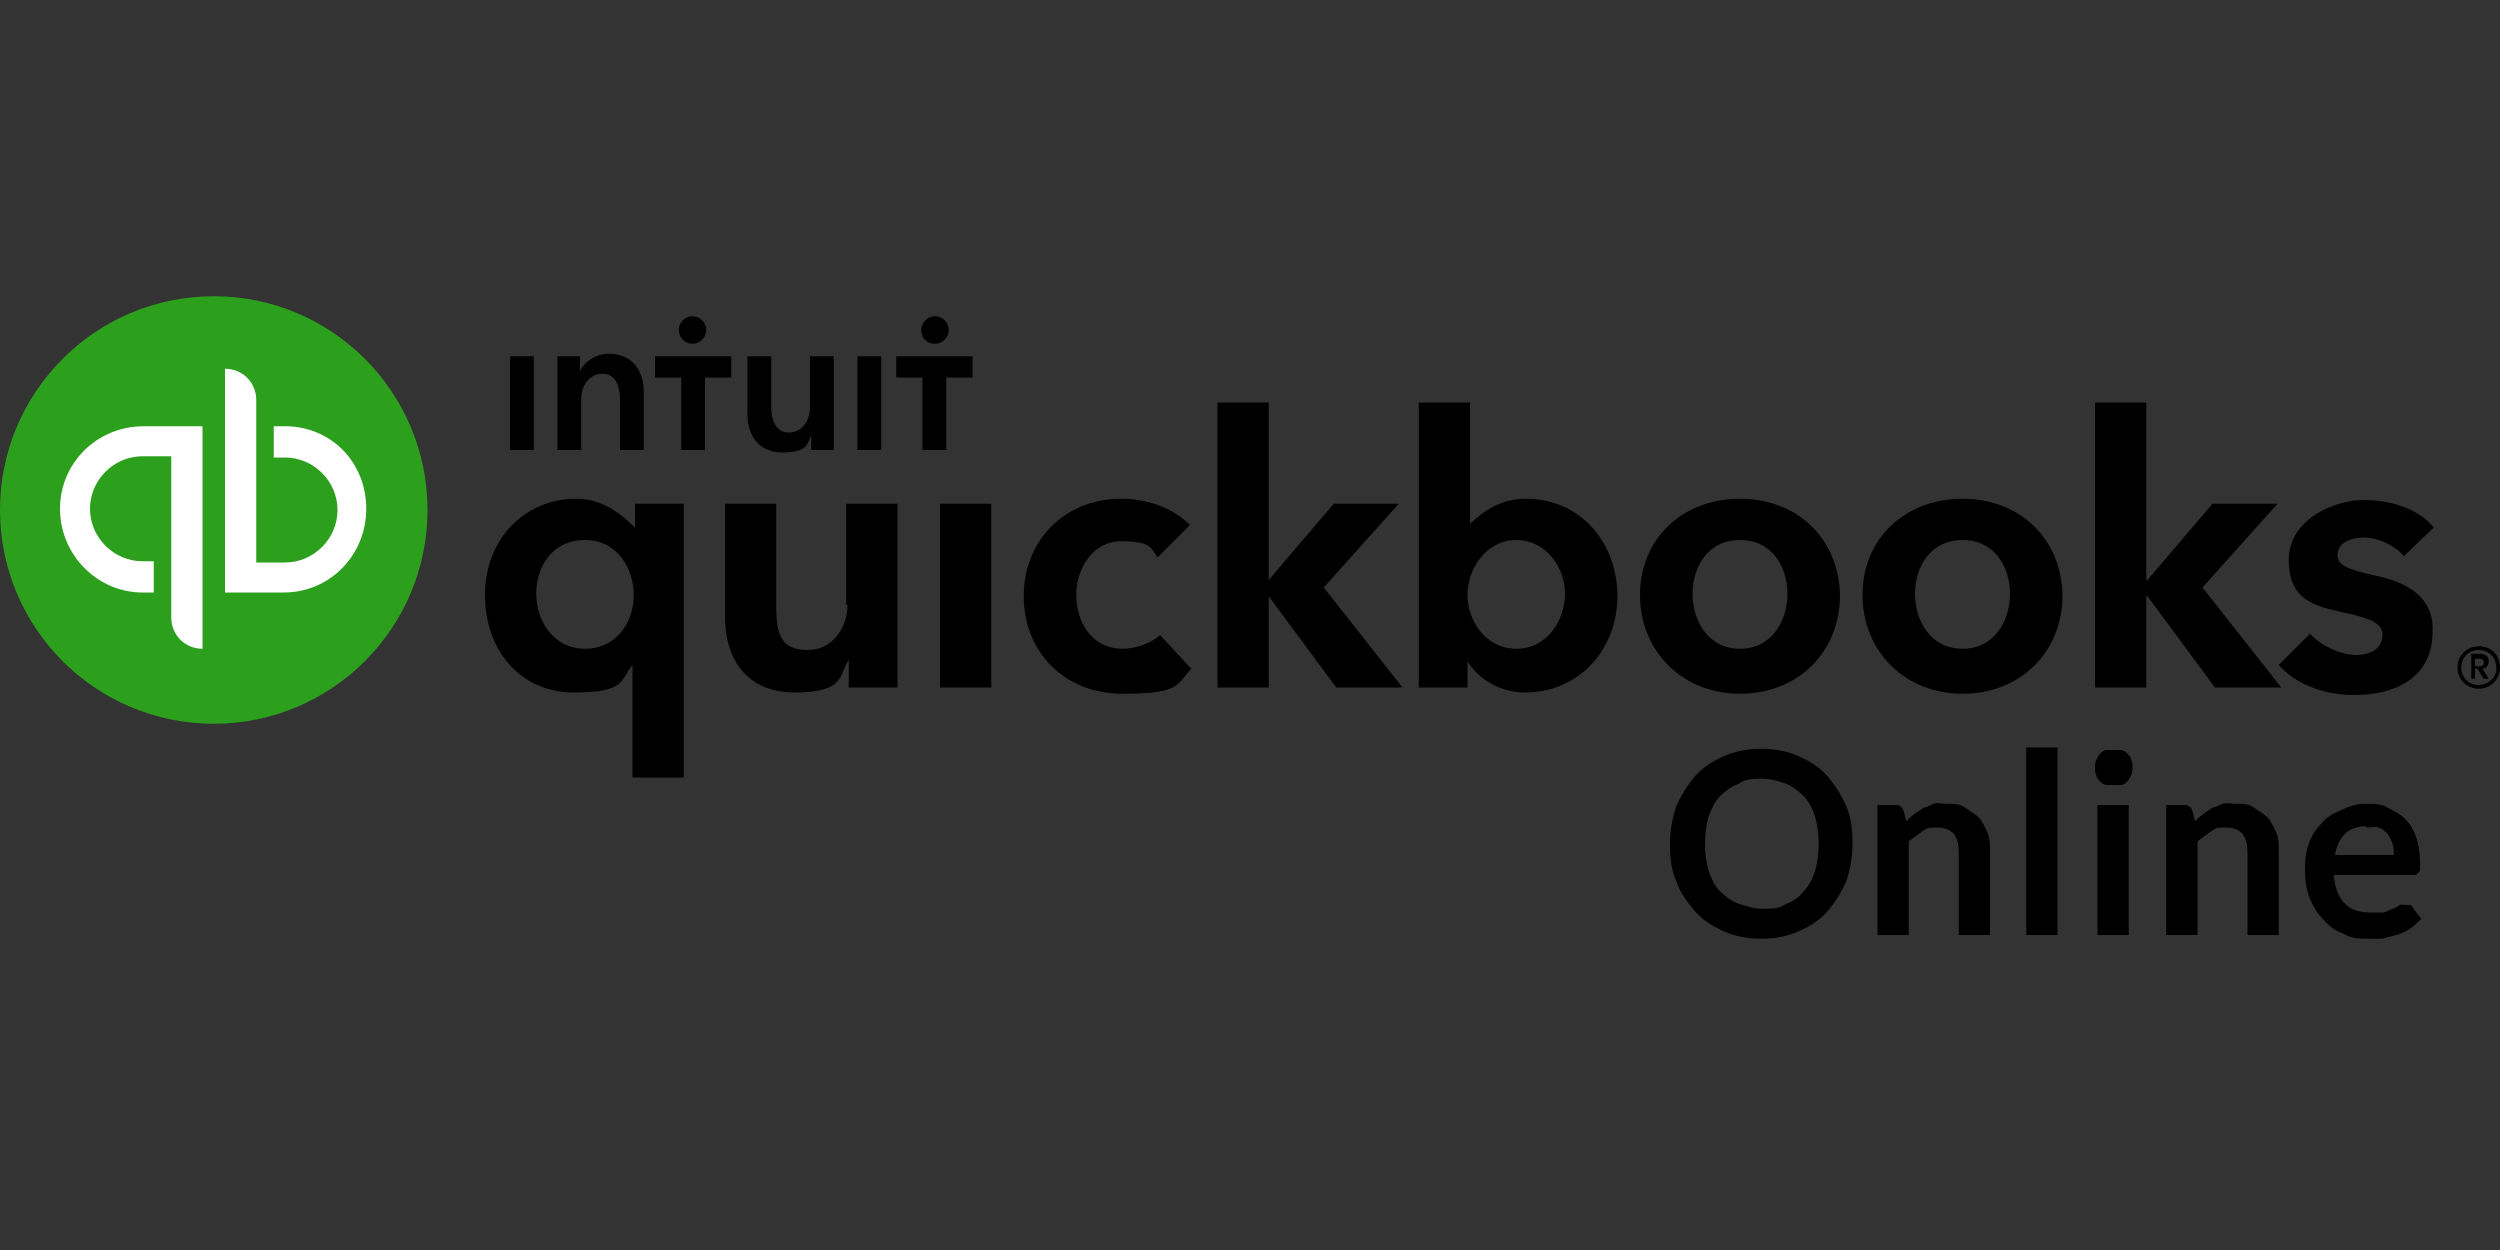 <?xml version="1.0" encoding="UTF-8"?>
<svg id="Layer_1" xmlns="http://www.w3.org/2000/svg" version="1.1" viewBox="0 0 200 100">
  <rect x="0" y="0" width="200" height="100" fill="#333333" stroke="none"/>
  <!-- Generator: Adobe Illustrator 29.5.0, SVG Export Plug-In . SVG Version: 2.1.0 Build 137)  -->
  <defs>
    <style>
      .st0 {
        fill: #fff;
      }

      .st0, .st1 {
        fill-rule: evenodd;
      }

      .st2 {
        fill: #2ca01c;
      }
    </style>
  </defs>
  <path d="M148.2,67.5c0,1.1-.2,2.1-.5,3-.4.9-.9,1.7-1.5,2.4s-1.4,1.2-2.3,1.6-1.9.6-3,.6-2.1-.2-3-.6-1.7-.9-2.3-1.6c-.6-.7-1.2-1.5-1.5-2.4-.4-.9-.5-1.9-.5-3s.2-2.1.5-3c.4-.9.9-1.7,1.5-2.4s1.4-1.2,2.3-1.6c.9-.4,1.9-.6,3-.6s2.1.2,3,.6c.9.4,1.7.9,2.3,1.6.6.7,1.1,1.5,1.5,2.4s.5,1.9.5,3ZM145.5,67.5c0-.8-.1-1.5-.3-2.2-.2-.6-.5-1.2-.9-1.6s-.9-.8-1.4-1c-.6-.2-1.2-.4-1.9-.4s-1.4,0-1.9.4c-.6.2-1.1.6-1.5,1s-.7,1-.9,1.6-.3,1.4-.3,2.2.1,1.5.3,2.2c.2.6.5,1.2.9,1.6s.9.8,1.5,1,1.2.4,1.9.4,1.4,0,1.9-.4c.6-.2,1.1-.6,1.4-1,.4-.4.7-1,.9-1.6.2-.7.3-1.4.3-2.2Z"/>
  <path d="M150.2,74.8v-10.4h1.5c.3,0,.5.2.6.5l.2.8c.2-.2.4-.4.7-.6.2-.2.5-.3.7-.5.3,0,.5-.2.8-.3s.6,0,1,0c.6,0,1.1,0,1.5.3s.8.5,1.1.8.5.8.7,1.2c.2.5.2,1,.2,1.6v6.6h-2.5v-6.6c0-.6-.1-1.1-.4-1.5-.3-.3-.7-.5-1.3-.5s-.8,0-1.2.3-.7.5-1.1.8v7.5h-2.5Z"/>
  <path d="M164.6,59.8v15h-2.5v-15h2.5Z"/>
  <path d="M170.6,61.4c0,.2,0,.4-.1.6s-.2.4-.3.5-.3.3-.5.3c-.2,0-.4,0-.6,0s-.4,0-.6,0-.4-.2-.5-.3-.3-.3-.3-.5c-.1-.2-.1-.4-.1-.6s0-.4.1-.6c.1-.2.2-.4.3-.5s.3-.3.5-.3c.2,0,.4,0,.6,0s.4,0,.6,0,.4.2.5.3.3.3.3.5c.1.2.1.4.1.6ZM170.3,64.4v10.4h-2.5v-10.4s2.5,0,2.5,0Z"/>
  <path d="M173.3,74.8v-10.4h1.5c.3,0,.5.2.6.5l.2.8c.2-.2.4-.4.7-.6.2-.2.5-.3.7-.5.3,0,.5-.2.8-.3s.6,0,1,0c.6,0,1.1,0,1.5.3s.8.5,1.1.8.5.8.7,1.2.2,1,.2,1.6v6.6h-2.5v-6.6c0-.6-.1-1.1-.4-1.5-.3-.3-.7-.5-1.3-.5s-.8,0-1.2.3-.7.5-1.1.8v7.5h-2.5Z"/>
  <path d="M189.2,64.3c.7,0,1.3,0,1.8.3s1,.5,1.4.9.7.9.9,1.5.3,1.2.3,2v.5c0,0,0,.2-.1.3,0,0-.1,0-.2.2h-6.6c.1,1.1.4,1.8.9,2.3s1.2.7,2,.7.8,0,1,0c.3,0,.5-.2.8-.3.2,0,.4-.2.6-.3s.3,0,.5,0,.2,0,.3,0c.1,0,.1,0,.2.2l.7.9c-.3.3-.6.6-.9.8-.3.2-.7.4-1.1.5s-.8.2-1.1.3c-.4,0-.8,0-1.1,0-.7,0-1.4,0-2-.4-.6-.2-1.2-.6-1.6-1.1-.5-.5-.8-1-1.1-1.7s-.4-1.5-.4-2.4.1-1.4.3-2,.6-1.2,1-1.6c.4-.5.9-.8,1.6-1.1s1.2-.5,1.9-.5h0ZM189.3,66.1c-.7,0-1.3.2-1.7.6-.4.4-.7,1-.8,1.7h4.7c0-.3,0-.6-.1-.9s-.2-.5-.4-.8c-.2-.2-.4-.4-.7-.5s-.6,0-1,0Z"/>
  <g id="Page-1">
    <g id="Logotype">
      <g id="qb-logo">
        <g id="Group">
          <path id="Shape" class="st1" d="M199.1,52.9c0-.4-.3-.6-.7-.6h-.7v2h.3v-.8h.2l.5.8h.4l-.5-.8c.3,0,.5-.3.5-.6h0ZM198,53.2v-.5h.3c.2,0,.4,0,.4.3s-.2.3-.4.3h-.3ZM198.3,51.7c-.9,0-1.7.7-1.7,1.7s.8,1.7,1.7,1.7,1.7-.7,1.7-1.7-.7-1.7-1.7-1.7h0ZM198.3,54.8c-.8,0-1.4-.6-1.4-1.4s.6-1.4,1.4-1.4,1.4.6,1.4,1.4c.1.7-.6,1.4-1.4,1.4h0ZM89.8,51.9c-2.5,0-3.7-2.2-3.7-4.3s1.3-4.3,3.6-4.3,2.4.5,2.9,1.3l2.6-2.6c-1.3-1.3-3.3-2.1-5.5-2.1-4.5,0-7.8,3.3-7.8,7.8s3.3,7.8,7.9,7.8,4.3-.7,5.5-2l-2.5-2.7c-.6.6-1.9,1.1-3,1.1h0ZM75.2,55h4.1v-14.7h-4.1v14.7h0ZM67.8,48.4c0,1.7-1.1,3.6-3.2,3.6s-2.5-1.2-2.5-3.5v-8.2h-4.1v9.1c0,3,1.5,6,5.6,6s3.5-1.5,4.3-2.6h0v2.2h3.9v-14.7h-4.1v8.1h0ZM50.8,42.2h0c-.7-.6-2.2-2.3-4.7-2.3-4.1,0-7.3,3.2-7.3,7.7s2.9,7.8,7.1,7.8,3.7-1,4.7-2.2h0v9h4.1v-21.9h-3.9v1.9s0,0,0,0ZM46.8,51.9c-2.5,0-3.9-2.2-3.9-4.4s1.3-4.3,3.9-4.3,3.9,2.3,3.9,4.4c0,2.2-1.4,4.3-3.9,4.3h0ZM139.2,39.9c-4.6,0-8,3.2-8,7.7s3.4,7.9,8,7.9,8-3.3,8-7.9c-.1-4.5-3.4-7.7-8-7.7h0ZM139.2,51.9c-2.6,0-3.8-2.3-3.8-4.4s1.2-4.3,3.8-4.3,3.8,2.2,3.8,4.3-1.2,4.4-3.8,4.4h0ZM189.8,46c-2.1-.5-2.8-.8-2.8-1.6,0-1.2,1.5-1.4,2.1-1.4,1.3,0,2.7.8,3.2,1.5l2.4-2.3c-1.1-1.4-3.3-2.2-5.6-2.2s-6,1.5-6,4.8,2.2,3.7,4.4,4.2c2.3.5,3.1.9,3.1,1.8,0,1.4-1.5,1.6-2.1,1.6-1.3,0-2.9-.8-3.7-1.7l-2.5,2.5c1.3,1.5,3.6,2.4,6,2.4,4,0,6.3-1.9,6.3-5,.2-3.2-2.7-4.2-4.8-4.6h0ZM182.2,40.3h-5.2l-5.2,6.1h-.1v-14.2h-4.1v22.8h4.1v-7.3h.1l5.4,7.3h5.3l-6.3-8,6-6.7h0ZM122.1,39.9c-1.9,0-3.2.8-4.5,2h0v-9.7h-4.1v22.8h3.9v-2.1h0c.9,1.5,2.7,2.5,4.6,2.5,4.2,0,7.4-3.3,7.4-7.8-.1-4.5-3.2-7.7-7.3-7.7h0ZM121.3,51.9c-2.4,0-3.9-2.2-3.9-4.3s1.5-4.4,3.9-4.4,3.9,2.2,3.9,4.3-1.4,4.4-3.9,4.4h0ZM111.9,40.3h-5.2l-5.2,6.1h0v-14.2h-4.1v22.8h4.1v-7.3h0l5.4,7.3h5.3l-6.3-8,6-6.7h0ZM157,39.9c-4.6,0-8,3.2-8,7.7s3.4,7.9,8,7.9,8-3.3,8-7.9c-.1-4.5-3.4-7.7-8-7.7h0ZM157,51.9c-2.6,0-3.8-2.3-3.8-4.4s1.2-4.3,3.8-4.3,3.8,2.2,3.8,4.3-1.2,4.4-3.8,4.4h0Z"/>
          <circle id="Oval" class="st2" cx="17.1" cy="40.8" r="17.1"/>
          <path id="Shape-2" class="st0" d="M4.8,40.7c0,3.7,3,6.7,6.6,6.7h.9v-2.5h-.9c-2.3,0-4.2-1.9-4.2-4.2s1.9-4.2,4.2-4.2h2.3v12.9c0,1.4,1.1,2.5,2.5,2.5v-17.8h-4.7c-3.8,0-6.7,3-6.7,6.6h0ZM22.8,34.1h-.9v2.5h.9c2.3,0,4.2,1.9,4.2,4.2s-1.9,4.2-4.2,4.2h-2.3v-13c0-1.4-1.1-2.5-2.5-2.5v17.9h4.7c3.7,0,6.6-3,6.6-6.7s-2.8-6.6-6.5-6.6h0Z"/>
          <path id="Shape-3" class="st1" d="M55.4,27.5c.6,0,1.1-.5,1.1-1.1s-.5-1.1-1.1-1.1-1.1.5-1.1,1.1.5,1.1,1.1,1.1h0ZM48.7,28.3c-1.1,0-2,.7-2.3,1.4h0v-1.2h-1.8v7.5h1.9v-4.1c0-1,.6-2,1.7-2s1.4,1.1,1.4,2v4.1h1.9v-4.7c0-1.5-.8-3-2.8-3h0ZM40.8,36h1.9v-7.5h-1.9v7.5h0ZM74.8,27.5c.6,0,1.1-.5,1.1-1.1s-.5-1.1-1.1-1.1-1.1.5-1.1,1.1c0,.6.4,1.1,1.1,1.1h0ZM71.7,28.5v1.7h2.1v5.8h1.9v-5.8h2.1v-1.7h-6.1ZM68.6,36h1.9v-7.5h-1.9v7.5h0ZM52.4,30.2h2.1v5.8h1.9v-5.8h2.1v-1.7h-6.1v1.7h0ZM64.8,32.6c0,1-.6,2-1.7,2s-1.4-1.1-1.4-2v-4.1h-1.9v4.7c0,1.5.8,3,2.8,3s2-.7,2.3-1.4h0v1.2h1.8v-7.5h-1.9v4.1h0Z"/>
        </g>
      </g>
    </g>
  </g>
</svg>